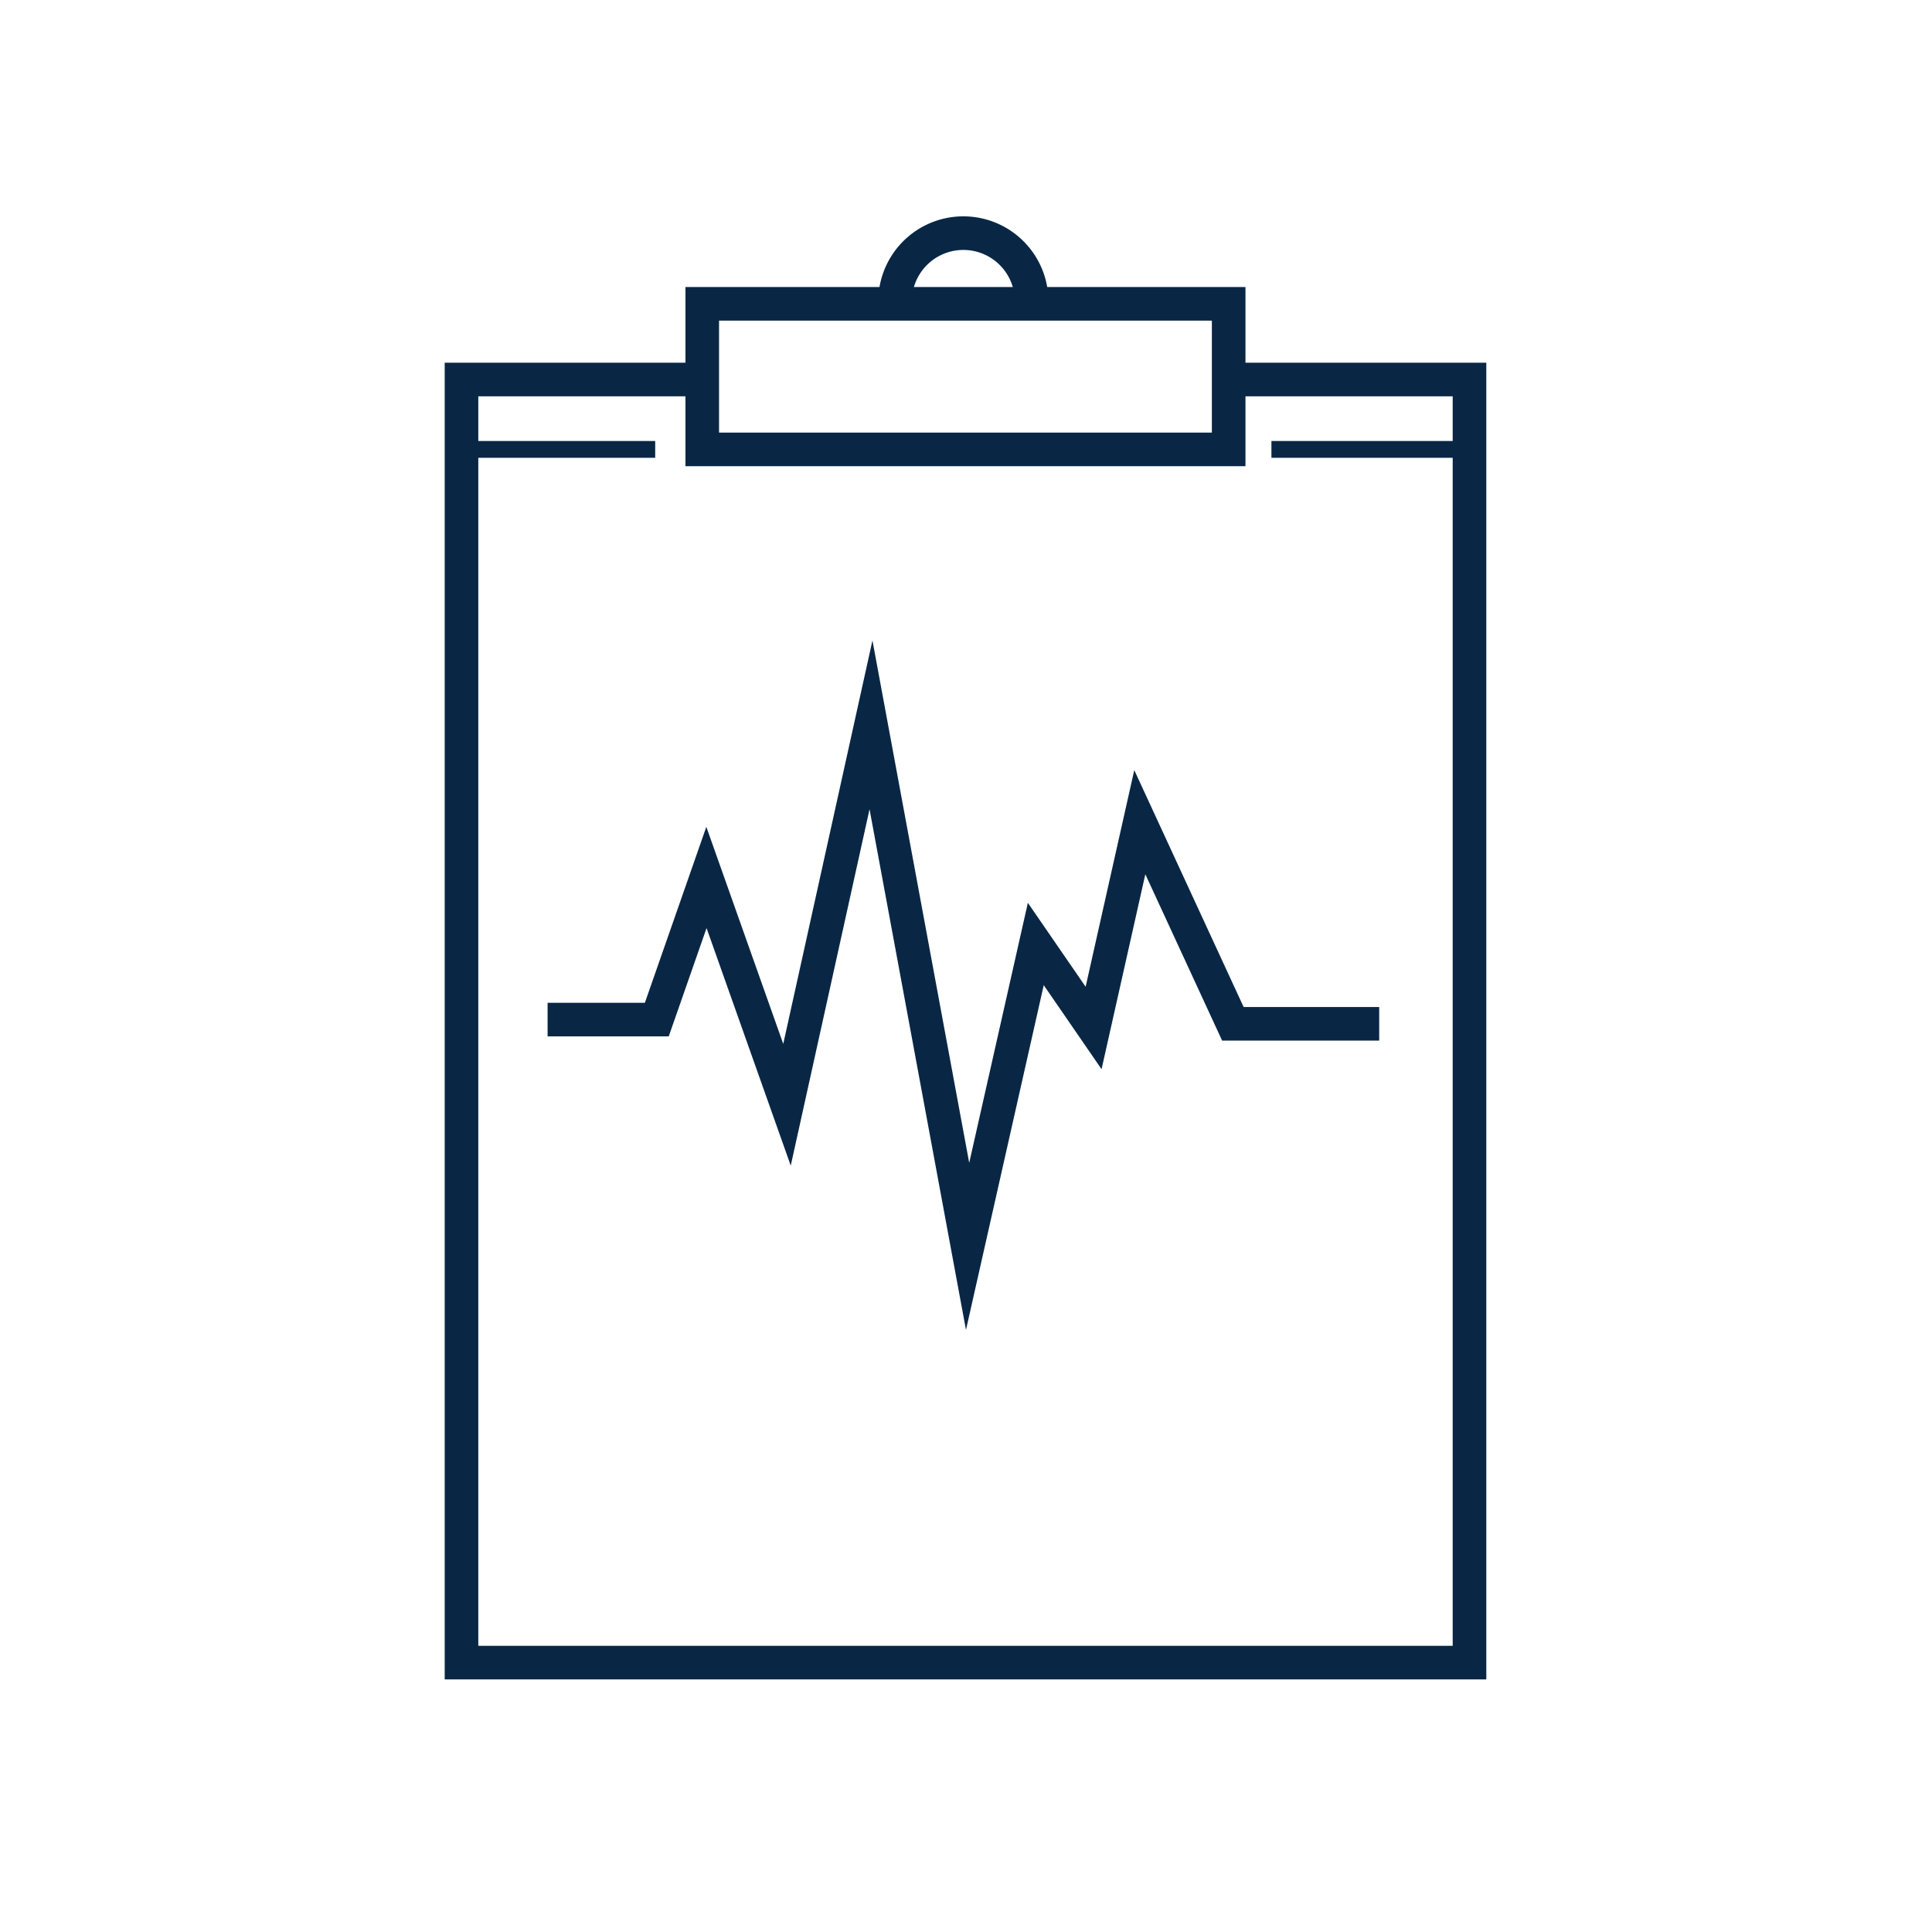 <svg xmlns="http://www.w3.org/2000/svg" viewBox="0 0 230 230"><defs><style>.cls-1,.cls-2{fill:none;stroke:#092745;stroke-miterlimit:10;}.cls-1{stroke-width:4px;}.cls-2{stroke-width:2px;}</style></defs><g id="Dark_lines" data-name="Dark lines"><polyline class="cls-1" points="146.69 45.18 174.94 45.18 174.94 197.93 54.94 197.93 54.94 45.18 83.69 45.18"/><rect class="cls-1" x="83.6" y="36.17" width="62.67" height="17.33"/><path class="cls-1" d="M106.56,36.17a8.13,8.13,0,1,1,16.25,0"/><polyline class="cls-1" points="65.19 121.38 78.19 121.38 84.1 104.46 93.69 131.52 103.69 86.29 115.19 148.38 123.31 112.38 130.19 122.38 135.69 97.88 146.77 121.88 164.19 121.88"/><line class="cls-2" x1="54.94" y1="53.5" x2="78" y2="53.5"/><line class="cls-2" x1="151.36" y1="53.5" x2="174.42" y2="53.5"/></g></svg>